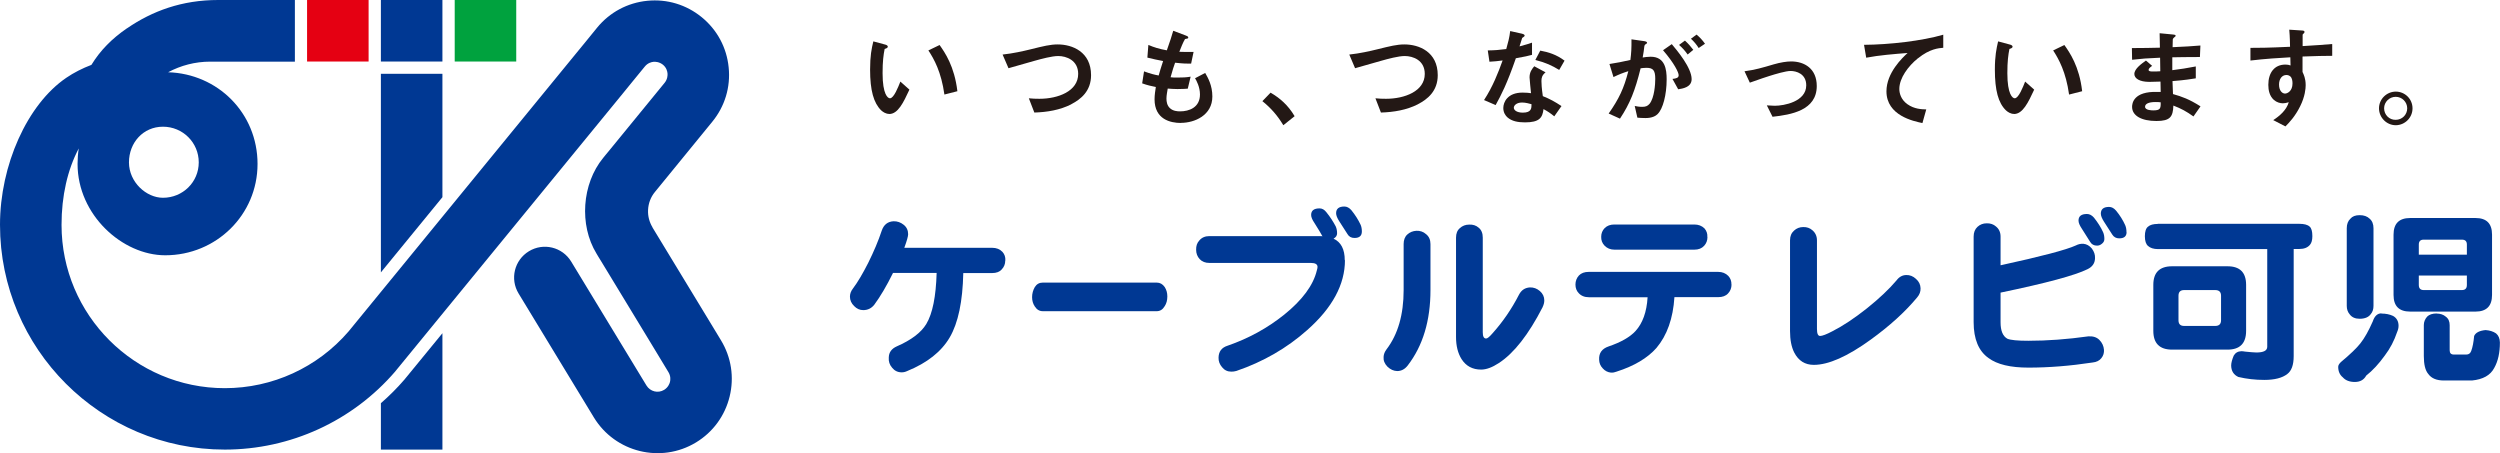 <?xml version="1.0" encoding="UTF-8"?>
<svg id="_レイヤー_1" data-name="レイヤー 1" xmlns="http://www.w3.org/2000/svg" viewBox="0 0 254.34 46.11">
  <defs>
    <style>
      .cls-1 {
        fill: #231815;
      }

      .cls-2 {
        fill: #003893;
      }

      .cls-3 {
        fill: #00a23e;
      }

      .cls-4 {
        fill: #e50012;
      }
    </style>
  </defs>
  <g>
    <path class="cls-1" d="M90.47,11.59c-.35,0-.63-.19-.82-.36-.77-.75-1.13-2.04-1.13-4.14,0-1.42.15-2.14.33-2.88l1.22.33c.08.02.25.08.25.21,0,.12-.13.17-.32.23-.12.61-.21,1.25-.21,2.47,0,2.16.53,2.55.75,2.55.4,0,.85-1.17,1.06-1.7l.92.82c-.61,1.31-1.16,2.48-2.06,2.48ZM96.08,9.62c-.32-2.3-1.05-3.61-1.63-4.49l1.14-.55c.53.75,1.51,2.15,1.81,4.7l-1.33.34Z"/>
    <path class="cls-1" d="M108.99,10.61c-1.16.59-2.47.8-3.76.84l-.56-1.45c.33.04.74.05,1.08.05,1.89,0,3.94-.77,3.94-2.53,0-1.39-1.2-1.82-2.03-1.82-.63,0-1.68.28-2.46.5-.41.11-2.22.64-2.6.74l-.6-1.39c1.05-.11,2.11-.35,2.84-.53,1.33-.33,2.01-.5,2.77-.5,1.48,0,3.39.75,3.39,3.13,0,1.62-1.04,2.45-2.01,2.95Z"/>
    <path class="cls-1" d="M120.14,12.51c-1.07,0-2.68-.37-2.68-2.41,0-.46.08-.91.13-1.25-.41-.08-.87-.18-1.39-.37l.19-1.22c.66.24,1,.33,1.49.42.11-.39.21-.75.45-1.47-.69-.14-.97-.19-1.6-.35l.1-1.29c.62.26,1.06.4,1.88.55.33-.96.5-1.43.65-1.99l1.27.48c.09.03.26.09.26.21,0,.13-.16.1-.33.15-.2.33-.43.92-.58,1.3.55.02.81.02,1.45.01l-.25,1.19c-.38.01-.72.01-1.63-.09-.13.37-.27.77-.46,1.48.23.03.33.03.73.03.5,0,.84-.01,1.31-.09l-.29,1.22c-.16.01-.51.04-1.05.04-.42,0-.69-.03-.99-.05-.04.28-.13.67-.13,1.02,0,.31.06.7.35.97.32.3.75.33,1.04.33.91,0,2.02-.39,2.02-1.72,0-.75-.35-1.41-.5-1.65l1.03-.54c.28.49.73,1.26.73,2.4,0,1.91-1.8,2.68-3.2,2.68Z"/>
    <path class="cls-1" d="M129.25,9.42c.93.54,1.77,1.24,2.46,2.4l-1.15.92c-.57-.96-1.27-1.76-2.13-2.45l.83-.86Z"/>
    <path class="cls-1" d="M144.25,10.61c-1.16.59-2.47.8-3.76.84l-.56-1.45c.33.04.74.05,1.08.05,1.89,0,3.94-.77,3.94-2.53,0-1.39-1.19-1.82-2.04-1.82-.63,0-1.68.28-2.45.5-.41.11-2.22.64-2.6.74l-.59-1.39c1.05-.11,2.11-.35,2.84-.53,1.33-.33,2.01-.5,2.77-.5,1.48,0,3.39.75,3.39,3.13,0,1.62-1.04,2.45-2.01,2.95Z"/>
    <path class="cls-1" d="M154.21,5.95c-.9,2.59-1.47,3.69-2.05,4.74l-1.18-.51c.88-1.35,1.44-2.77,1.89-4.03-.51.07-.82.1-1.34.13l-.17-1.15c.73-.01,1.19-.05,1.88-.14.19-.67.32-1.15.4-1.83l1.21.27c.05.01.26.07.26.19,0,.11-.19.18-.25.24-.01.01-.22.72-.27.86.65-.17.98-.28,1.27-.38v1.24c-.38.1-.72.19-1.66.35ZM158.12,11.83c-.38-.31-.66-.5-1.09-.73-.1.89-.43,1.35-1.88,1.35-.71,0-1.34-.11-1.8-.52-.18-.16-.41-.48-.41-.94,0-.6.43-1.57,1.96-1.57.37,0,.64.03.86.06-.02-.25-.15-1.38-.15-1.61,0-.53.25-.86.48-1.13l1.15.62c-.36.29-.42.56-.42.88,0,.23.02.72.14,1.54.73.29,1.21.56,1.9,1.01l-.73,1.04ZM154.85,10.43c-.58,0-.84.31-.84.53,0,.25.31.5.92.5.89,0,.88-.47.88-.86-.2-.05-.58-.17-.96-.17ZM158.62,7.11c-.73-.44-1.33-.73-2.42-1.01l.5-.95c.82.15,1.65.4,2.47,1.02l-.54.94Z"/>
    <path class="cls-1" d="M168.67,11.58c-.23.23-.6.43-1.26.43-.33,0-.63-.02-.83-.04l-.27-1.19c.2.04.43.09.75.09.34,0,.56-.07.76-.31.5-.62.58-2.01.58-2.54,0-.85-.21-1.12-.89-1.12-.24,0-.47.03-.6.05-.56,2.27-1.09,3.6-2.1,5.12l-1.15-.52c1.04-1.48,1.56-2.57,2-4.31-.6.19-.95.33-1.51.6l-.41-1.33c.84-.13,1.22-.21,2.13-.41.09-.71.12-1.17.11-2.1l1.33.19c.14.02.26.08.26.17,0,.04-.01.05-.12.12q-.14.08-.16.23c-.05.44-.08.64-.17,1.14.18-.03.49-.08.81-.08,1.49,0,1.63,1.32,1.63,2.3,0,1.59-.39,3.02-.91,3.52ZM170.73,9.08l-.58-1.05c.4-.05.63-.11.63-.38s-.42-1.18-1.59-2.54l.89-.62c.51.61,2.02,2.39,2.02,3.56,0,.84-.95.97-1.36,1.03ZM171.69,5.54c-.28-.4-.53-.67-.87-.97l.6-.44c.31.28.61.62.85.94l-.58.48ZM172.82,4.89c-.22-.36-.49-.67-.79-.95l.57-.42c.3.24.59.55.86.93l-.65.44Z"/>
    <path class="cls-1" d="M180.33,11.88l-.58-1.16c.41.03.63.04.81.04.92,0,3.2-.41,3.2-2.08,0-1.18-1.02-1.46-1.59-1.46-.5,0-1.59.33-2.16.51-.22.07-.94.3-1.99.68l-.54-1.16c1.06-.14,1.82-.36,2.96-.7.69-.2,1.33-.3,1.78-.3,1.37,0,2.61.74,2.61,2.5,0,2.49-2.62,2.92-4.5,3.13Z"/>
    <path class="cls-1" d="M195.12,5.93c-.98.79-1.89,2.01-1.89,3.12,0,.38.13,1.06.82,1.55.7.5,1.46.52,1.92.53l-.39,1.39c-.9-.19-3.66-.76-3.66-3.23,0-1.89,1.63-3.42,2.15-3.9-1.4.11-2.9.23-4.21.48l-.22-1.31c2.6-.02,5.91-.4,8.06-1.03v1.33c-.47.04-1.37.1-2.57,1.07Z"/>
    <path class="cls-1" d="M204.9,11.59c-.35,0-.63-.19-.82-.36-.78-.75-1.13-2.04-1.13-4.14,0-1.42.16-2.14.33-2.88l1.22.33c.08.02.25.08.25.21,0,.12-.13.17-.32.23-.12.61-.21,1.25-.21,2.47,0,2.16.53,2.55.75,2.55.4,0,.85-1.17,1.06-1.7l.92.82c-.61,1.31-1.16,2.48-2.06,2.48ZM210.5,9.62c-.32-2.3-1.05-3.61-1.62-4.49l1.14-.55c.53.75,1.52,2.15,1.81,4.7l-1.33.34Z"/>
    <path class="cls-1" d="M223.13,11.83c-.72-.51-1.2-.77-2.02-1.09-.04,1.13-.31,1.57-1.72,1.57-1.53,0-2.48-.54-2.48-1.44,0-.32.11-1.6,2.6-1.52h.31s-.02-1.05-.02-1.05c-.2.01-.81.03-1.13.03-1.02,0-1.53-.36-1.53-.8,0-.54.75-1.06,1.18-1.37l.63.54c-.2.14-.36.27-.36.41,0,.16.23.16.42.16.36,0,.51,0,.77-.02l-.02-1.38c-1.27.05-1.9.1-2.85.21l-.02-1.19c1.26,0,1.86-.02,2.85-.04l-.03-1.47,1.35.13c.21.02.28.05.28.13,0,.05-.02.06-.14.16-.04.03-.12.1-.15.2,0,.01-.01.22-.02.8,1.41-.06,1.79-.09,2.83-.17l-.05,1.17c-1.23,0-2.25.02-2.81.03v1.31c.96-.12,1.37-.19,2.39-.38v1.21c-.48.07-1.06.18-2.37.28.02.55.02.66.05,1.32.92.26,1.65.52,2.8,1.25l-.72,1.03ZM219.3,10.38c-.72,0-1.07.19-1.07.48,0,.37.71.37.84.37.72,0,.76-.2.75-.82-.12-.02-.27-.03-.52-.03Z"/>
    <path class="cls-1" d="M234.25,5.77v1.55c.12.27.32.65.32,1.35,0,.32-.06,1.14-.56,2.14-.51,1.03-1.1,1.65-1.5,2.05l-1.24-.64c.66-.43,1.34-1.01,1.58-1.82-.24.07-.41.11-.6.11-.29,0-.63-.1-.91-.34-.45-.4-.57-.99-.57-1.54,0-1.22.61-2.06,1.74-2.06.21,0,.36.03.52.09l-.02-.83c-.99.05-2.66.16-4.06.33v-1.29c.75,0,1.7,0,4.03-.11-.01-.34-.01-.93-.08-1.74l1.23.08c.25.01.32.04.32.15,0,.07-.02.1-.1.17-.08.07-.09.09-.09.13v1.14c1.54-.09,1.88-.12,3.01-.21v1.2c-.84,0-1.57.02-3.01.07ZM233.02,7.79c-.11-.11-.26-.16-.41-.16-.44,0-.75.39-.75.97,0,.66.35.92.61.92.23,0,.76-.24.76-1.03,0-.23-.03-.52-.21-.71Z"/>
    <path class="cls-1" d="M245.44,11.02c0,.94-.76,1.71-1.7,1.72-.94,0-1.71-.78-1.71-1.72s.78-1.7,1.71-1.7,1.7.75,1.7,1.7ZM242.55,11.02c0,.66.53,1.19,1.18,1.17.65,0,1.17-.52,1.17-1.17s-.53-1.17-1.17-1.17-1.18.52-1.18,1.17Z"/>
  </g>
  <g>
    <path class="cls-2" d="M102.27,26.51c0,.35-.12.65-.36.9-.22.25-.55.37-.97.37h-2.94c-.06,2.89-.52,5.07-1.37,6.53-.85,1.46-2.3,2.61-4.34,3.44-.19.09-.37.13-.56.13-.4,0-.72-.16-.97-.47-.26-.3-.37-.64-.34-1.03.01-.53.28-.9.81-1.14,1.47-.64,2.48-1.4,3.01-2.28.64-1.07.98-2.8,1.05-5.19h-4.44c-.65,1.32-1.29,2.4-1.91,3.24-.29.36-.66.54-1.12.54-.35,0-.66-.14-.92-.41-.29-.28-.43-.6-.43-.96,0-.29.1-.56.3-.82.49-.65,1-1.52,1.55-2.6.57-1.15,1.04-2.25,1.39-3.31.21-.6.61-.91,1.2-.94.37-.01.72.11,1.03.36.3.24.45.56.45.96,0,.21-.13.67-.39,1.38h8.95c.43,0,.77.14,1.03.41.22.24.32.53.3.88Z"/>
    <path class="cls-2" d="M118.76,30.16c0,.39-.09.72-.27.99-.2.34-.47.51-.81.51h-11.59c-.34,0-.61-.16-.82-.49-.18-.27-.27-.58-.27-.94,0-.37.1-.72.28-1.03.19-.3.46-.45.81-.45h11.59c.33,0,.6.15.81.45.18.28.27.59.27.96Z"/>
    <path class="cls-2" d="M136.83,26.47c0,2.47-1.28,4.85-3.84,7.11-2.08,1.85-4.49,3.23-7.21,4.16-.18.05-.34.07-.51.07-.39,0-.7-.15-.94-.45-.25-.29-.37-.61-.36-.97.01-.63.32-1.03.92-1.22,2.14-.74,4.05-1.79,5.75-3.15,1.86-1.5,2.97-3,3.33-4.51.05-.16.07-.28.07-.35,0-.27-.22-.41-.67-.41h-10.33c-.42,0-.75-.13-.99-.39-.24-.26-.36-.58-.36-.95-.01-.38.09-.69.32-.94.25-.3.59-.45,1.03-.45h11.21c.11,0,.22,0,.32.02l-.04-.02c-.14-.26-.4-.7-.8-1.33-.22-.32-.34-.6-.34-.82,0-.45.29-.67.86-.67.26,0,.49.13.69.39.39.48.7.96.96,1.46.09.21.13.44.13.69,0,.22-.12.41-.36.54.76.35,1.14,1.08,1.14,2.19ZM138.55,23.55c0,.44-.25.66-.75.66-.32,0-.56-.13-.71-.39-.16-.26-.44-.7-.84-1.31-.21-.33-.32-.6-.32-.82,0-.45.28-.68.84-.68.26,0,.5.13.71.37.39.48.7.97.94,1.48.09.2.13.43.13.69Z"/>
    <path class="cls-2" d="M145.53,29.51c0,3.11-.77,5.67-2.32,7.68-.29.37-.64.56-1.07.56-.36-.01-.69-.16-.99-.45-.29-.3-.42-.63-.39-.99.01-.26.11-.52.3-.77,1.16-1.52,1.74-3.53,1.74-6.03v-4.68c0-.41.12-.74.37-.97.26-.24.57-.36.92-.38.37-.02.71.09.99.34.3.24.45.57.45,1.01v4.68ZM156.95,31.23c-1.44,2.81-2.93,4.71-4.47,5.71-.67.44-1.27.66-1.8.66-.87,0-1.54-.36-1.99-1.07-.37-.59-.56-1.34-.56-2.24v-10.11c0-.43.13-.75.39-.97.26-.24.58-.36.95-.36.37-.02.7.08.97.32.28.23.41.57.41,1.01v9.62c0,.43.11.64.34.64.14,0,.36-.19.68-.56,1.02-1.14,1.91-2.43,2.66-3.89.25-.48.62-.72,1.12-.75.37-.01.71.11,1.01.37.3.26.45.58.45.95,0,.23-.06.45-.17.68Z"/>
    <path class="cls-2" d="M176.16,28.94c0,.36-.12.67-.36.92-.23.25-.57.37-.99.37h-4.46c-.14,2.17-.75,3.89-1.83,5.17-.91,1.03-2.27,1.84-4.06,2.41-.18.07-.36.11-.56.1-.32-.03-.61-.17-.84-.43-.24-.25-.36-.54-.37-.88-.04-.67.28-1.12.95-1.35,1.26-.43,2.18-.95,2.75-1.57.72-.79,1.14-1.93,1.23-3.44h-5.97c-.44,0-.79-.14-1.05-.43-.21-.22-.32-.51-.32-.86s.12-.67.35-.92c.24-.25.57-.37,1.01-.37h13.16c.42,0,.76.14,1.03.41.22.24.33.53.32.88ZM173.71,24.11c0,.35-.11.65-.34.9-.24.26-.57.39-.99.39h-8.13c-.41,0-.75-.14-1.01-.41-.24-.25-.35-.55-.34-.9,0-.35.12-.64.35-.88.25-.25.58-.37.99-.37h8.13c.42,0,.76.13,1.03.39.22.25.32.54.3.88Z"/>
    <path class="cls-2" d="M195.39,29.34c.01.32-.1.63-.34.91-1.21,1.46-2.79,2.9-4.74,4.31-2.36,1.71-4.29,2.56-5.78,2.56-.9,0-1.56-.42-1.99-1.25-.29-.57-.43-1.3-.43-2.19v-9.23c0-.43.14-.75.41-.99.26-.24.57-.36.94-.36.36-.01.67.1.92.32.31.26.47.61.47,1.03v9.02c0,.48.11.71.32.71s.65-.16,1.27-.49c1.06-.54,2.22-1.31,3.48-2.31,1.25-1,2.26-1.95,3.03-2.86.26-.35.59-.53.98-.54.37-.01.7.12.99.39.3.26.46.58.47.96Z"/>
    <path class="cls-2" d="M214.05,35.57c.02.33-.06.61-.26.86-.2.26-.5.41-.9.45-2.3.35-4.47.52-6.53.52-1.82,0-3.17-.32-4.05-.97-1.01-.71-1.52-1.93-1.52-3.65v-8.71c0-.42.13-.75.39-.99.26-.24.57-.36.94-.36.38-.01.69.1.94.32.31.25.47.59.47,1.03v2.92c4.13-.9,6.68-1.57,7.66-2.02.25-.13.5-.18.75-.17.34.03.63.19.88.49.23.31.34.64.32.98-.01.51-.27.88-.77,1.12-1.27.63-4.22,1.42-8.84,2.38v3.02c0,.86.23,1.41.69,1.67.32.14,1.04.21,2.14.21,1.93,0,3.97-.15,6.1-.45.46-.03.84.08,1.12.36.29.29.44.63.47,1.01ZM214.09,24.32c0,.19-.08.34-.24.47-.16.14-.33.2-.5.2-.33,0-.56-.13-.71-.39-.16-.27-.44-.71-.84-1.33-.22-.33-.34-.6-.34-.83,0-.45.29-.67.86-.67.26,0,.5.13.71.37.38.48.7.97.93,1.48.09.2.13.43.13.69ZM216.35,23.61c0,.43-.25.64-.75.64-.31,0-.55-.13-.71-.39-.16-.26-.44-.7-.84-1.31-.21-.33-.32-.6-.32-.82,0-.45.28-.68.84-.68.26,0,.5.13.71.38.39.47.7.97.93,1.48.09.21.13.45.13.71Z"/>
    <path class="cls-2" d="M219.52,22.77h14.4c.49,0,.84.09,1.05.28.19.16.28.49.28.97,0,.4-.08.69-.24.88-.24.29-.6.43-1.08.43h-.58v10.9c0,.9-.22,1.5-.65,1.82-.51.4-1.3.6-2.34.6-.92,0-1.8-.1-2.64-.3-.48-.22-.72-.61-.73-1.16,0-.26.09-.6.26-1.01.17-.29.43-.44.77-.45.1,0,.23.01.39.04.46.05.84.08,1.14.09.74,0,1.11-.19,1.11-.58v-9.94h-11.12c-.44,0-.78-.11-1.01-.32-.21-.18-.32-.51-.32-.99s.11-.81.32-.97c.21-.19.55-.28,1.01-.28ZM220.98,27.09h5.64c1.26,0,1.89.63,1.89,1.89v4.68c0,1.27-.63,1.91-1.89,1.91h-5.64c-1.27,0-1.91-.64-1.91-1.91v-4.68c0-1.26.64-1.89,1.91-1.89ZM225.36,33.16c.4,0,.6-.19.6-.58v-2.49c0-.39-.2-.58-.6-.58h-3.15c-.39,0-.58.19-.58.58v2.49c0,.39.19.58.58.58h3.15Z"/>
    <path class="cls-2" d="M242.28,31.9c.44,0,.83.08,1.18.24.37.21.56.55.56,1.01,0,.2-.05.41-.15.64-.29.86-.7,1.66-1.25,2.38-.61.85-1.24,1.53-1.89,2.04-.24.44-.63.65-1.16.65s-.95-.16-1.22-.47c-.31-.25-.47-.61-.47-1.07,0-.16.1-.32.28-.49.96-.8,1.61-1.43,1.97-1.89.43-.54.85-1.29,1.27-2.25.18-.54.47-.81.88-.81ZM240.07,21.89c.43,0,.76.12,1.01.36.26.22.39.55.39.97v7.9c0,.34-.09.62-.28.84-.22.31-.6.47-1.13.47-.45,0-.79-.15-1.01-.45-.2-.23-.3-.52-.3-.86v-7.9c0-.42.13-.75.37-.97.2-.24.51-.36.93-.36ZM245.2,22.18h6.65c1.12,0,1.68.56,1.68,1.69v6.14c0,1.12-.56,1.69-1.68,1.69h-6.65c-1.13,0-1.69-.56-1.69-1.69v-6.14c0-1.12.56-1.69,1.69-1.69ZM246.08,25.91h4.89v-1.03c0-.34-.17-.5-.51-.5h-3.88c-.34,0-.5.17-.5.5v1.03ZM250.46,29.51c.34,0,.51-.17.51-.52v-.96h-4.89v.96c0,.35.17.52.5.52h3.88ZM247.9,31.9c.37,0,.69.11.93.32.27.2.39.49.39.86v2.56c0,.29.14.43.43.43h1.26c.25,0,.41-.12.5-.36.14-.37.24-.88.3-1.53.15-.34.54-.54,1.16-.6.42.03.78.14,1.07.34.25.21.38.52.39.92,0,1.05-.19,1.91-.58,2.6-.39.74-1.14,1.16-2.26,1.27h-2.86c-.74,0-1.27-.22-1.59-.67-.3-.35-.45-.96-.45-1.82v-3.15c0-.32.12-.61.34-.86.21-.21.54-.32.97-.32Z"/>
  </g>
  <g>
    <rect class="cls-4" x="31.24" width="6.26" height="6.26"/>
    <rect class="cls-3" x="46.26" width="6.26" height="6.26"/>
    <rect class="cls-2" x="38.75" y="0" width="6.26" height="6.26"/>
    <path class="cls-2" d="M38.75,7.51v20.2c1.8-2.2,4-4.89,6.26-7.65V7.51h-6.26ZM41.19,38.56l-.02.03c-.75.87-1.56,1.68-2.42,2.43v4.72h6.26v-11.84c-2.23,2.72-3.81,4.65-3.81,4.65h-.01Z"/>
    <path class="cls-2" d="M12.93,2.87c-1.55,1.06-2.73,2.26-3.63,3.73-.9.34-1.79.79-2.55,1.31C2.76,10.62,0,16.82,0,22.87c0,12.61,10.26,22.87,22.87,22.87,6.67,0,13-2.9,17.35-7.96l.02-.03,23.09-28.2,1.05-1.29,1.22-1.49c.3-.37.68-.46.88-.48.2-.02.59,0,.96.29.37.3.45.68.47.88.02.2,0,.6-.29.96,0,0-4.09,5-5.66,6.92-.12.13-.23.27-.34.41-.17.21-.26.32-.26.32-2.16,2.63-2.45,6.82-.68,9.72,0,0,.07.11.19.32.09.16.19.32.29.47,1.08,1.77,3.7,6.08,5.01,8.25,0,0,0,0,0,0l1.84,3.04c.24.4.2.79.15.99-.05.19-.19.55-.59.8-.62.38-1.42.18-1.8-.44l-7.66-12.61c-.9-1.48-2.82-1.95-4.3-1.05-1.48.9-1.95,2.82-1.05,4.3l7.66,12.61c2.17,3.56,6.83,4.7,10.39,2.54,1.73-1.05,2.94-2.71,3.42-4.67.48-1.96.17-3.99-.88-5.72,0,0-.56-.92-1.06-1.75h0l-5.91-9.73v-.02s0,0,0,0c-.31-.51-.48-1.12-.45-1.75.03-.7.28-1.33.69-1.83h0s5.84-7.15,5.84-7.15c1.28-1.56,1.88-3.53,1.67-5.54-.2-2.01-1.17-3.82-2.74-5.1-1.57-1.28-3.53-1.87-5.54-1.67-2.01.2-3.82,1.17-5.1,2.73l-1.22,1.5-1.05,1.28s-22.05,26.94-23.02,28.13c-3.16,3.67-7.75,5.77-12.59,5.77h0c-9.16,0-16.61-7.45-16.61-16.61,0-2.95.61-5.62,1.75-7.78-.08.51-.12,1.04-.12,1.58,0,5.18,4.56,9.29,8.92,9.29,5.18,0,9.39-4.11,9.39-9.29s-4.05-9.18-9.1-9.33c1.29-.69,2.75-1.08,4.29-1.08h8.61V0h-6.26,0-1.55c-3.68,0-6.7,1.12-9.25,2.87ZM20.22,16.52c0,2.01-1.63,3.6-3.64,3.6-1.7,0-3.46-1.59-3.46-3.6s1.45-3.63,3.46-3.63,3.64,1.61,3.64,3.63Z"/>
  </g>
</svg>